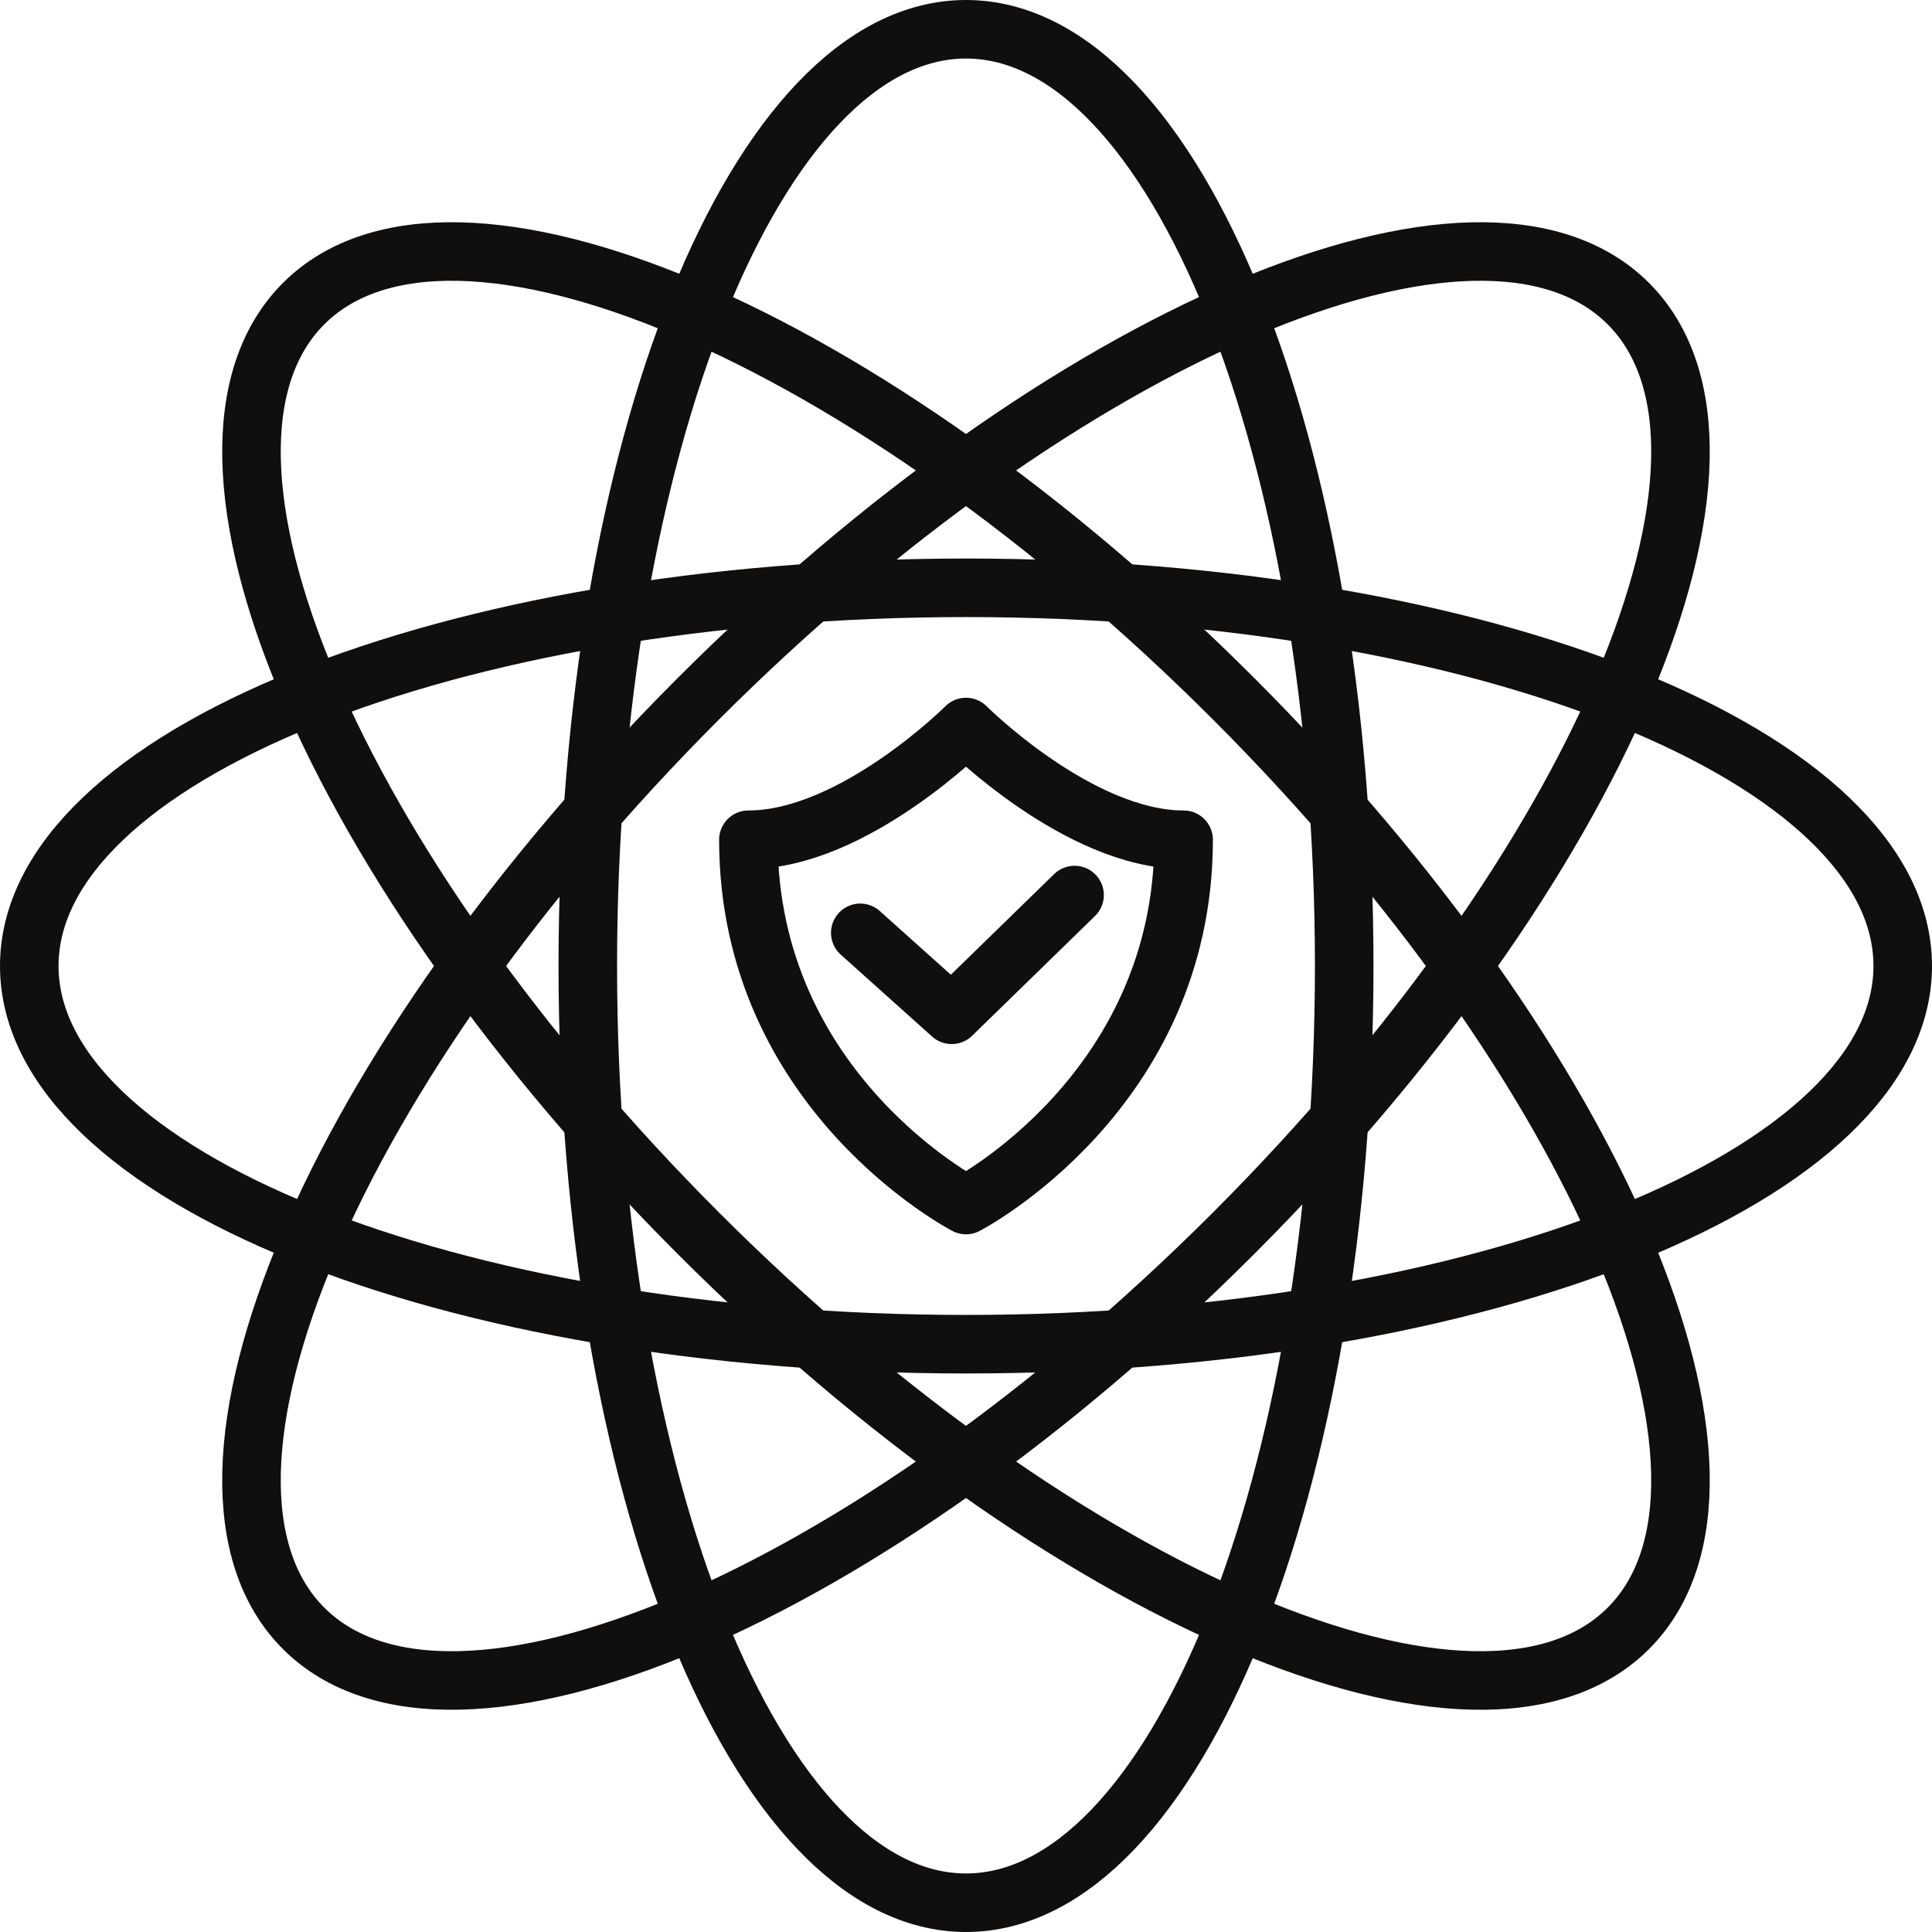 <svg width="66" height="66" viewBox="0 0 66 66" fill="none" xmlns="http://www.w3.org/2000/svg">
<path d="M33 24.836C33 24.836 29.15 28.687 25.566 28.687C25.566 37.316 33 41.166 33 41.166C33 41.166 40.434 37.316 40.434 28.687C36.849 28.687 33 24.836 33 24.836Z" stroke="#100F0D" stroke-width="2" stroke-linecap="round" stroke-linejoin="round"/>
<path d="M29.388 31.867L32.511 34.667L36.709 30.576" stroke="#100F0D" stroke-width="2" stroke-linecap="round" stroke-linejoin="round"/>
<path d="M33 65C40.136 65 45.92 50.673 45.92 33C45.92 15.327 40.136 1 33 1C25.864 1 20.08 15.327 20.08 33C20.08 50.673 25.864 65 33 65Z" stroke="#100F0D" stroke-width="2" stroke-linecap="round" stroke-linejoin="round"/>
<path d="M33 45.92C50.673 45.92 65 40.136 65 33C65 25.864 50.673 20.08 33 20.08C15.327 20.08 1 25.864 1 33C1 40.136 15.327 45.92 33 45.92Z" stroke="#100F0D" stroke-width="2" stroke-linecap="round" stroke-linejoin="round"/>
<path d="M42.135 42.136C54.632 29.639 60.672 15.418 55.627 10.373C50.581 5.327 36.36 11.367 23.863 23.864C11.367 36.361 5.326 50.582 10.372 55.627C15.418 60.673 29.639 54.633 42.135 42.136Z" stroke="#100F0D" stroke-width="2" stroke-linecap="round" stroke-linejoin="round"/>
<path d="M55.627 55.627C60.672 50.582 54.632 36.361 42.135 23.864C29.639 11.367 15.418 5.327 10.372 10.373C5.326 15.418 11.367 29.639 23.863 42.136C36.36 54.633 50.581 60.673 55.627 55.627Z" stroke="#100F0D" stroke-width="2" stroke-linecap="round" stroke-linejoin="round"/>
</svg>
